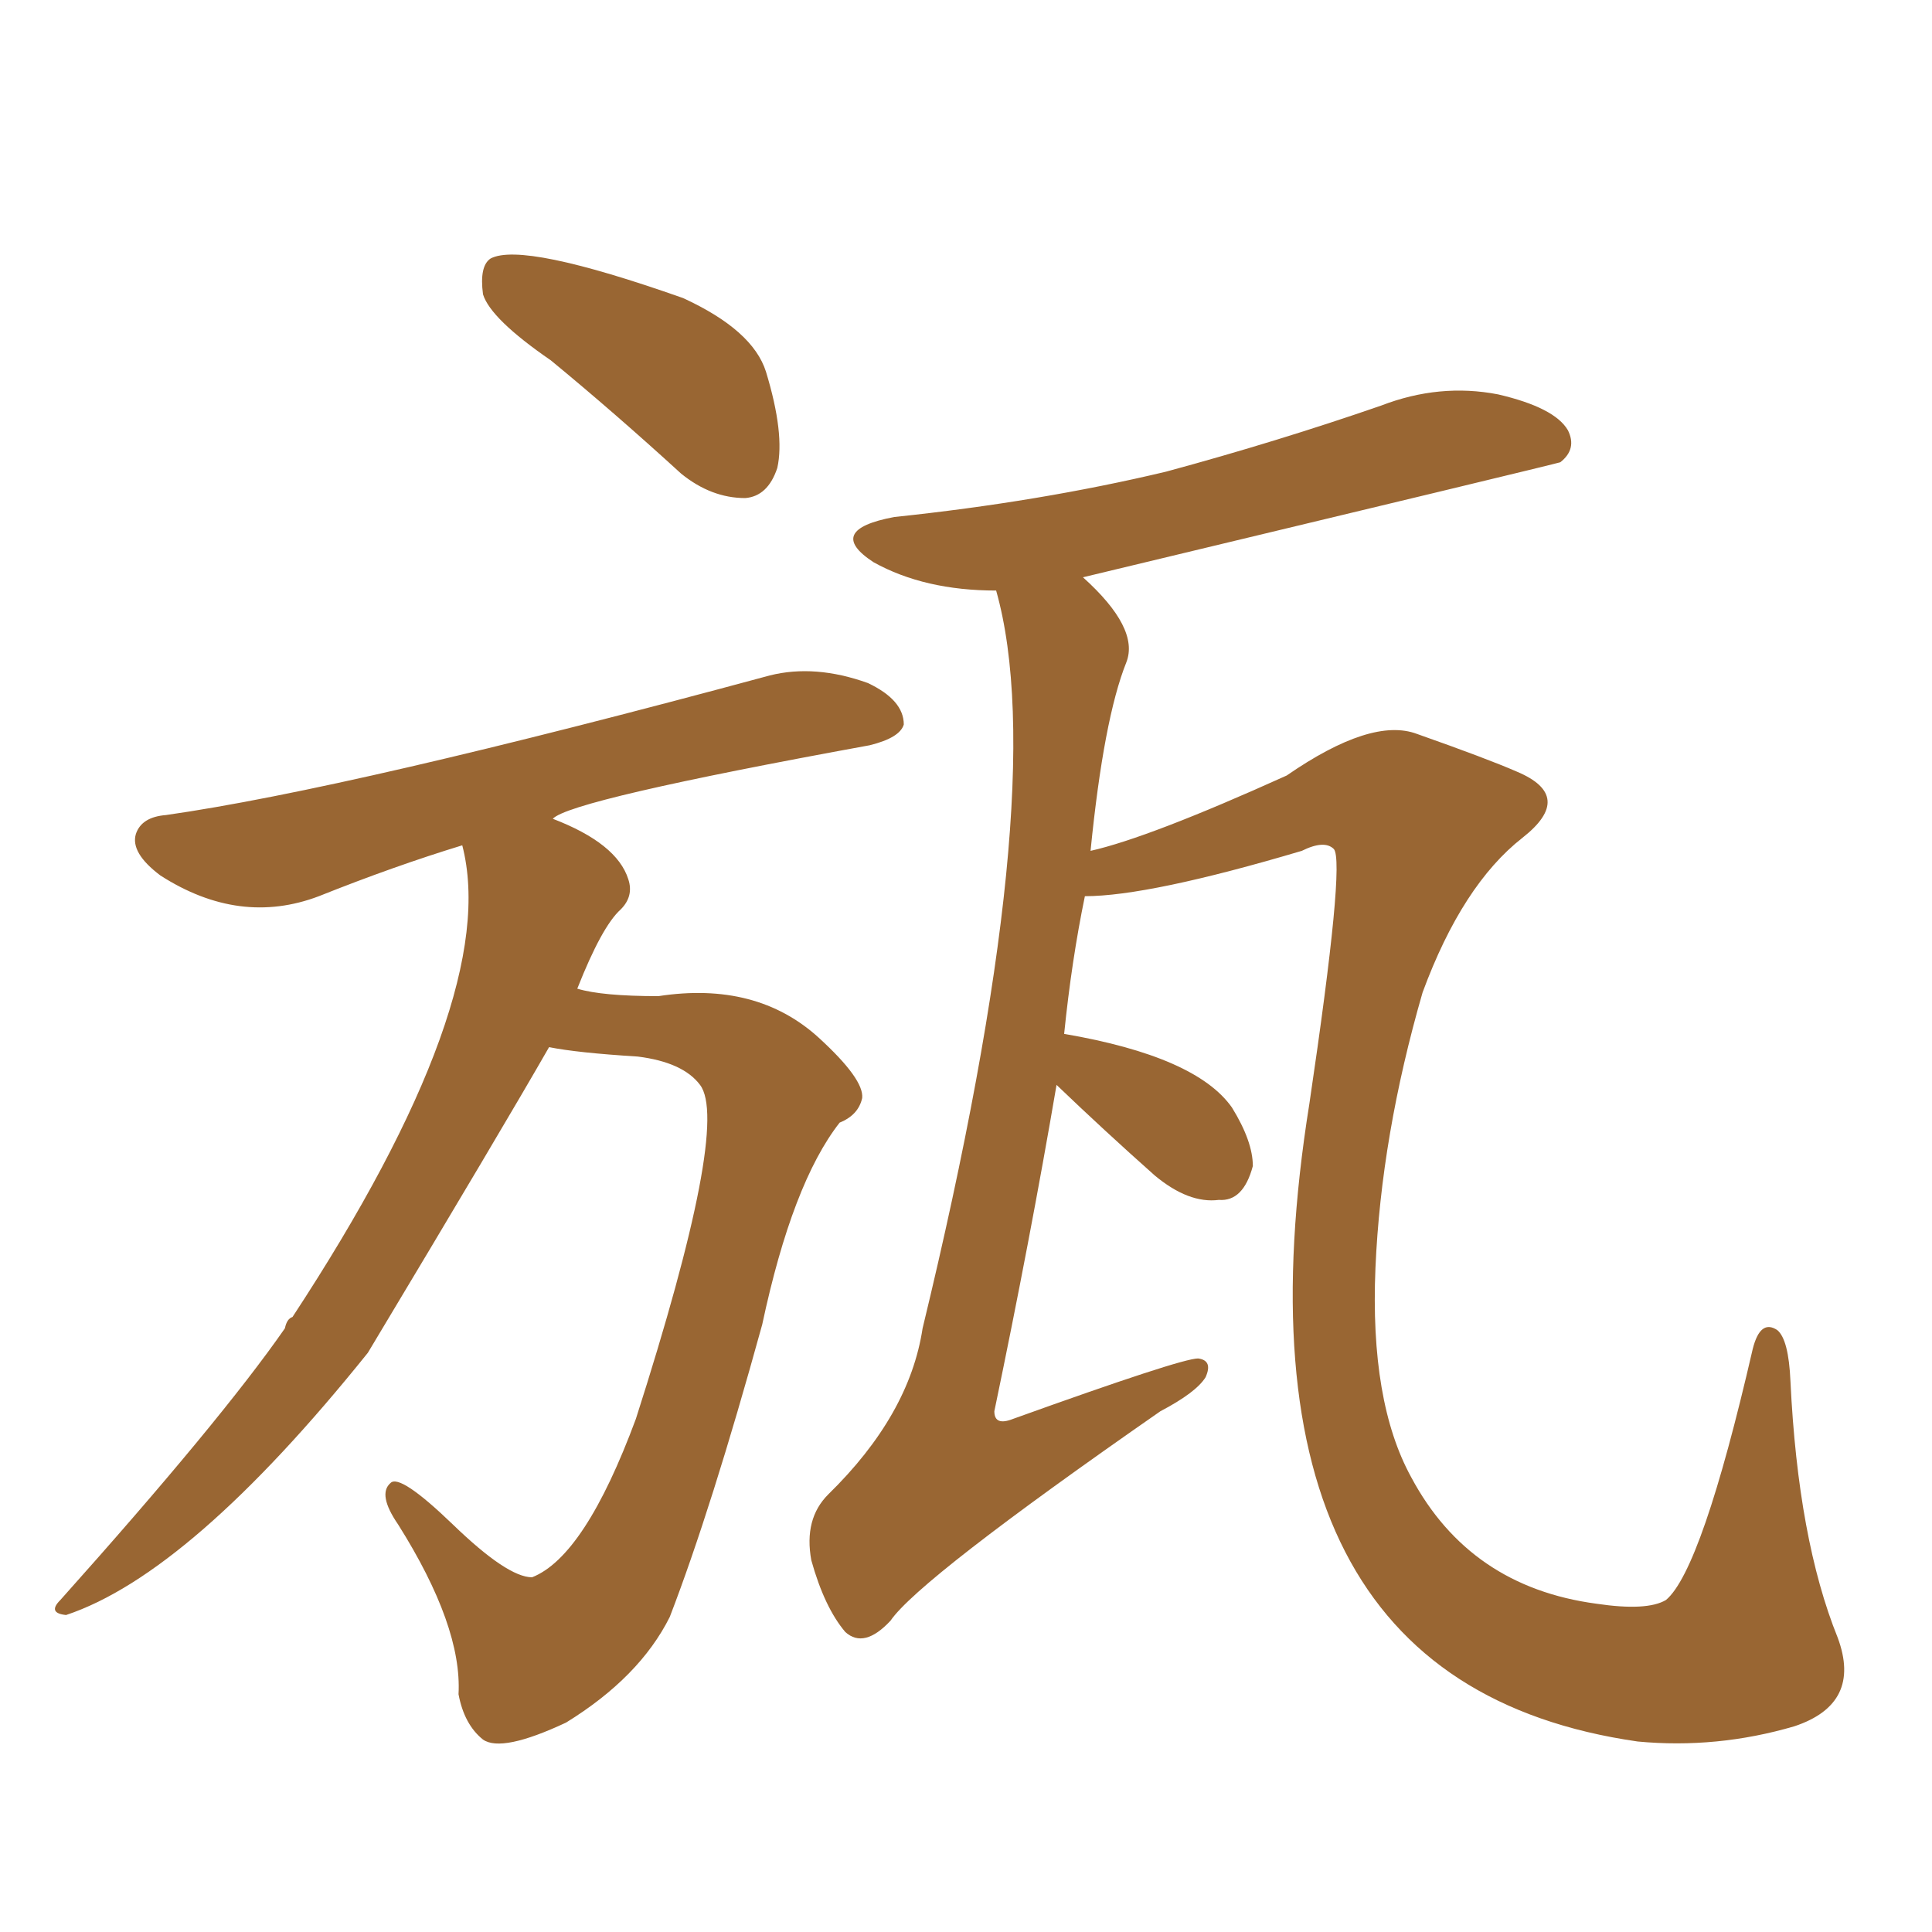 <svg xmlns="http://www.w3.org/2000/svg" xmlns:xlink="http://www.w3.org/1999/xlink" width="150" height="150"><path fill="#996633" padding="10" d="M42.77 27.98L42.77 27.98Q38.09 24.76 37.50 22.85L37.50 22.85Q37.21 20.65 38.09 20.07L38.09 20.07Q40.58 18.75 53.03 23.14L53.03 23.14Q58.45 25.63 59.47 28.86L59.47 28.86Q60.94 33.69 60.35 36.33L60.35 36.33Q59.62 38.53 57.86 38.67L57.86 38.67Q55.22 38.67 52.88 36.77L52.88 36.77Q47.75 32.08 42.77 27.98ZM42.63 81.30L42.63 81.30Q39.11 87.45 28.56 105.03L28.56 105.03Q14.79 122.17 5.13 125.39L5.13 125.39Q3.66 125.24 4.69 124.22L4.69 124.22Q17.14 110.30 22.12 103.13L22.12 103.13Q22.27 102.39 22.71 102.25L22.71 102.25Q38.96 77.49 35.89 65.63L35.89 65.63Q30.62 67.24 24.76 69.58L24.76 69.58Q18.60 71.92 12.45 67.97L12.45 67.97Q10.11 66.21 10.55 64.75L10.55 64.75Q10.99 63.43 12.89 63.28L12.89 63.28Q27.25 61.23 59.77 52.44L59.77 52.44Q63.28 51.56 67.38 53.03L67.38 53.03Q70.17 54.35 70.17 56.25L70.17 56.25Q69.87 57.28 67.53 57.86L67.53 57.86Q44.24 62.11 42.92 63.57L42.92 63.57Q47.90 65.48 48.78 68.26L48.78 68.26Q49.22 69.58 48.19 70.61L48.19 70.61Q46.73 71.92 44.82 76.76L44.82 76.76Q46.73 77.34 51.12 77.34L51.12 77.34Q58.74 76.17 63.57 80.57L63.57 80.57Q67.09 83.79 66.94 85.25L66.94 85.25Q66.65 86.57 65.19 87.16L65.19 87.16Q61.52 91.85 59.18 102.83L59.18 102.83Q55.22 117.19 52.00 125.54L52.00 125.54Q49.66 130.22 43.95 133.74L43.95 133.74Q38.96 136.08 37.50 135.06L37.50 135.06Q36.04 133.89 35.60 131.54L35.60 131.54Q35.89 126.27 30.91 118.36L30.91 118.36Q29.30 116.02 30.32 115.14L30.32 115.14Q31.05 114.40 35.16 118.36L35.16 118.36Q39.40 122.46 41.31 122.46L41.31 122.46Q45.41 120.85 49.37 110.16L49.37 110.16Q56.69 87.30 54.35 84.23L54.35 84.23Q53.03 82.47 49.51 82.03L49.51 82.03Q44.82 81.74 42.63 81.30ZM82.03 84.23L82.03 84.23L82.03 84.23Q79.98 96.24 77.20 109.57L77.20 109.57Q77.20 110.74 78.66 110.16L78.66 110.16Q91.70 105.47 93.02 105.47L93.02 105.47Q94.19 105.62 93.60 106.93L93.60 106.93Q92.87 108.11 90.09 109.57L90.09 109.57Q71.34 122.61 69.14 125.83L69.14 125.83Q67.09 128.03 65.63 126.71L65.63 126.71Q64.01 124.80 62.99 121.14L62.99 121.14Q62.40 117.92 64.31 116.02L64.31 116.02Q70.61 109.86 71.63 103.13L71.63 103.13Q81.74 61.38 77.34 45.85L77.34 45.85Q71.78 45.85 67.82 43.65L67.82 43.65Q64.01 41.16 69.43 40.14L69.43 40.14Q80.71 38.96 90.53 36.62L90.53 36.62Q99.17 34.28 107.23 31.49L107.23 31.49Q111.77 29.74 116.31 30.62L116.31 30.62Q120.70 31.64 121.73 33.40L121.73 33.40Q122.46 34.86 121.14 35.89L121.14 35.89Q120.70 36.04 84.08 44.82L84.08 44.82Q88.48 48.78 87.45 51.42L87.45 51.42Q85.69 55.81 84.67 66.06L84.67 66.06Q89.21 65.04 99.90 60.21L99.90 60.21Q106.49 55.66 110.01 56.98L110.01 56.98Q115.43 58.89 117.77 59.91L117.77 59.91Q122.31 61.82 118.21 65.04L118.21 65.04Q113.53 68.70 110.45 77.05L110.45 77.05Q107.23 88.18 106.79 98.44L106.79 98.44Q106.35 108.84 109.57 114.70L109.57 114.70Q114.11 123.19 123.93 124.51L123.93 124.51Q127.88 125.10 129.35 124.22L129.35 124.22Q132.13 121.88 136.08 104.74L136.08 104.74Q136.67 102.39 137.99 103.27L137.99 103.27Q138.87 104.00 139.01 107.23L139.01 107.23Q139.60 119.53 142.68 127.15L142.68 127.15Q144.58 132.28 139.31 134.03L139.31 134.03Q133.30 135.79 127.15 135.21L127.15 135.21Q94.48 130.52 101.66 85.69L101.66 85.69Q104.44 66.94 103.56 65.92L103.56 65.92Q102.83 65.19 101.07 66.06L101.07 66.06Q89.21 69.58 84.23 69.58L84.23 69.58Q83.20 74.56 82.62 80.27L82.62 80.27Q92.87 82.03 95.65 85.99L95.65 85.99Q97.27 88.62 97.27 90.53L97.27 90.53Q96.53 93.31 94.63 93.16L94.63 93.16Q92.29 93.46 89.65 91.26L89.65 91.26Q85.69 87.74 82.03 84.23Z"/></svg>